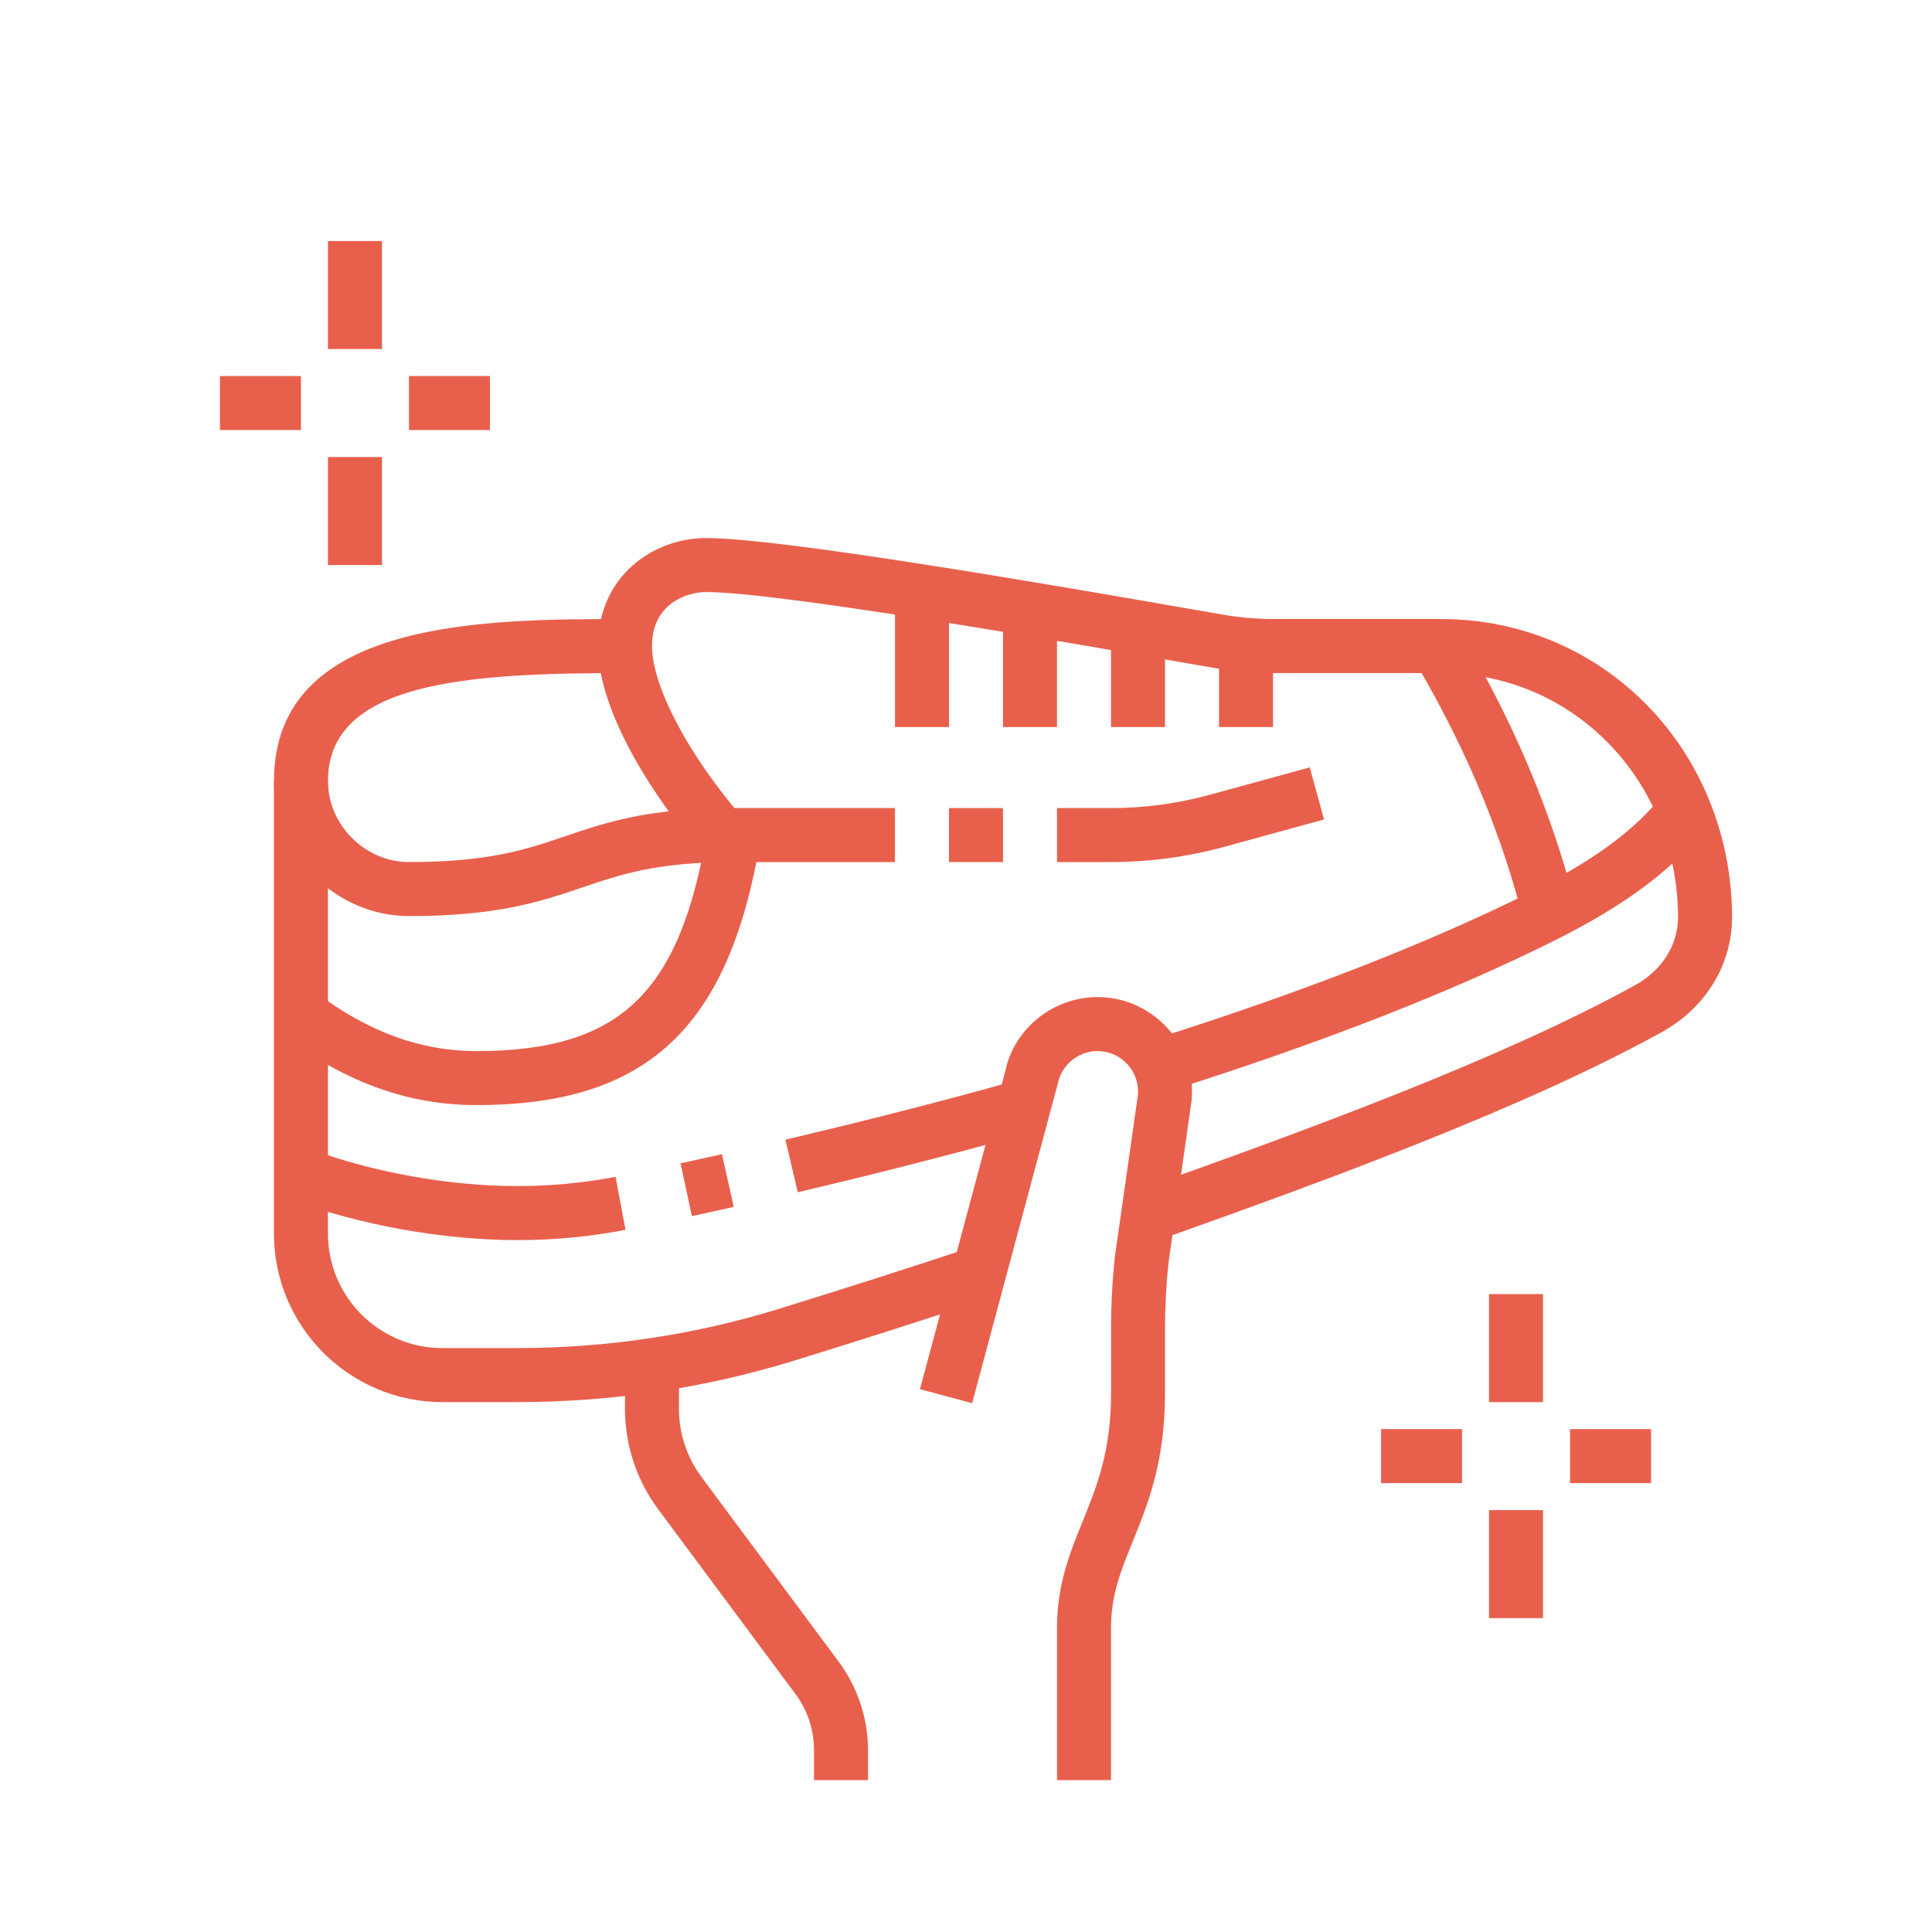 <?xml version="1.0" encoding="utf-8"?>
<!-- Generator: Adobe Illustrator 16.0.0, SVG Export Plug-In . SVG Version: 6.00 Build 0)  -->
<!DOCTYPE svg PUBLIC "-//W3C//DTD SVG 1.1//EN" "http://www.w3.org/Graphics/SVG/1.1/DTD/svg11.dtd">
<svg version="1.1" id="Calque_1" xmlns="http://www.w3.org/2000/svg" xmlns:xlink="http://www.w3.org/1999/xlink" x="0px" y="0px"
	 width="80px" height="80px" viewBox="0 0 80 80" enable-background="new 0 0 80 80" xml:space="preserve">
<rect x="-21.272" y="18.109" fill="#E8604C" width="3.533" height="21.891"/>
<g>
	<path fill="#E8604C" d="M-121.063,92.595c-0.893-3.637-1.38-7.625-1.373-11.232v-5.531h2.25v5.533
		c-0.007,3.432,0.458,7.229,1.307,10.693L-121.063,92.595z"/>
	<path fill="#E8604C" d="M-119.643,97.206c-0.224-0.59-0.433-1.189-0.626-1.799l2.142-0.686c0.184,0.57,0.379,1.133,0.589,1.688
		L-119.643,97.206z"/>
	<path fill="#E8604C" d="M-114.356,79.263c-2.208-1.458-3.579-4.317-3.579-7.462c0-1.068,0.155-2.152,0.447-3.134l2.155,0.642
		c-0.23,0.775-0.353,1.638-0.353,2.492c0,2.361,1.008,4.553,2.568,5.585L-114.356,79.263z"/>
	<path fill="#E8604C" d="M-104.434,71.238h-0.002c-1.292,0-2.485-0.545-3.36-1.532l1.684-1.491c0.451,0.505,1.03,0.773,1.679,0.773
		l0,0c0.705,0,1.355-0.33,1.791-0.908l6.977-9.352c0.109-0.149,0.23-0.523,0.23-0.99c0-0.646-0.283-1.128-0.523-1.417l-5.148-6.202
		c-0.729-0.877-1.804-1.381-2.946-1.381h-8.256c-4.531,0-8.547,0.447-11.94,1.331c-2.345,0.609-4.763,0.919-7.185,0.919h-5.625
		v-2.25h5.625c2.23,0,4.458-0.284,6.618-0.847c3.577-0.931,7.786-1.403,12.507-1.403h8.256c1.813,0,3.516,0.799,4.678,2.192
		l5.153,6.207c0.679,0.826,1.037,1.812,1.037,2.851c0,0.903-0.246,1.754-0.677,2.334l-6.979,9.355
		C-101.708,70.58-103.015,71.238-104.434,71.238z"/>
	<path fill="#E8604C" d="M-105.345,64.221l-1.803-1.35l2.485-3.322c0.147-0.193,0.227-0.438,0.227-0.686
		c0-0.631-0.495-1.125-1.125-1.125h-2.25c-1.713,0-3.265,0.879-4.147,2.348l-1.689,2.836l-1.934-1.151l1.692-2.839
		c1.295-2.158,3.567-3.443,6.078-3.443h2.25c1.86,0,3.375,1.514,3.375,3.375c0,0.73-0.24,1.451-0.675,2.034L-105.345,64.221z"/>
	<path fill="#E8604C" d="M-103.311,77.066h-2.25c0-3.842-1.773-6.684-2.315-7.463l1.846-1.287
		C-105.392,69.232-103.311,72.569-103.311,77.066z"/>
	<path fill="#E8604C" d="M-104.421,109.489c-0.004,0-0.013,0-0.018,0c-3.739-0.008-7.344-1.373-9.889-3.742
		c-1.508-1.406-2.859-3.275-4.01-5.561l2.008-1.014c1.033,2.047,2.222,3.705,3.536,4.93c2.133,1.986,5.181,3.129,8.36,3.137
		c0.004,0,0.011,0,0.013,0c0.729,0,1.402-0.145,2.06-0.443l0.932,2.047C-102.374,109.272-103.377,109.489-104.421,109.489z"/>
	<rect x="-110.061" y="84.739" fill="#E8604C" width="4.5" height="2.25"/>
	<rect x="-110.061" y="89.239" fill="#E8604C" width="4.5" height="2.25"/>
	<rect x="-110.061" y="93.739" fill="#E8604C" width="4.5" height="2.25"/>
	<path fill="#E8604C" d="M-90.936,77.066h-2.25c0-3.079-1.668-8.588-6.258-11.145l1.094-1.966
		C-93.256,66.793-90.936,72.74-90.936,77.066z"/>
	<path fill="#E8604C" d="M-92.061,109.489c-3.468,0-6.889-1.201-9.392-3.293l1.443-1.725c2.104,1.758,5.002,2.768,7.948,2.768
		c0.74,0,1.417-0.145,2.074-0.443l0.932,2.047C-89.996,109.272-91.008,109.489-92.061,109.489z"/>
	<path fill="#E8604C" d="M-95.436,112.864c-3.041,0-5.9-0.85-8.271-2.457l1.261-1.863c1.997,1.354,4.421,2.07,7.01,2.07
		c1.428,0,2.771-0.598,3.683-1.637c1.399-1.598,3.067-4.371,3.067-8.488c0-4.355-0.705-7.258-1.299-8.926
		c-0.633-1.775-0.951-3.594-0.951-5.406v-5.918c0-1.199-1.051-2.251-2.25-2.251h-5.175c-1.487,0-2.7,1.222-2.7,2.724h-2.25
		c0-2.741,2.221-4.974,4.95-4.974h5.175c2.438,0,4.5,2.062,4.5,4.501v5.918c0,1.555,0.276,3.119,0.821,4.652
		c0.65,1.836,1.429,5.004,1.429,9.68c0,4.818-1.971,8.082-3.626,9.971C-91.4,111.987-93.36,112.864-95.436,112.864z"/>
	<rect x="-97.686" y="84.739" fill="#E8604C" width="4.5" height="2.25"/>
	<rect x="-97.686" y="89.239" fill="#E8604C" width="4.5" height="2.25"/>
	<rect x="-97.686" y="93.739" fill="#E8604C" width="4.5" height="2.25"/>
	<path fill="#E8604C" d="M-107.38,70.113h-8.936c-6.695,0-10.694-3.068-14.222-5.776c-0.831-0.636-1.818-0.974-2.855-0.974h-3.667
		v-2.25h3.667c1.538,0,2.999,0.498,4.223,1.439c3.405,2.61,6.923,5.311,12.854,5.311h8.936c0.895,0,1.819-0.641,1.819-1.716
		c0-0.954-0.694-1.506-1.382-1.632l-7.134-0.881c-2.914-0.521-4.983-2.998-4.983-5.896h2.25c0,1.809,1.292,3.354,3.071,3.674
		l7.137,0.881c1.962,0.355,3.292,1.937,3.292,3.854C-103.311,68.371-105.097,70.113-107.38,70.113z"/>
	<path fill="#E8604C" d="M-107.811,112.864c-3.788,0-7.301-1.33-9.892-3.742c-4.476-4.166-6.926-10.916-8.194-15.844
		c-0.681-2.648-1.039-5.602-1.039-8.539c0-1.951,0.923-3.658,1.617-4.773c0.044-0.068,2.712-4.095,7.016-11.052
		c0.134-0.217,0.277-0.424,0.432-0.624l1.78,1.376c-0.107,0.138-0.206,0.284-0.299,0.434c-4.323,6.988-7.011,11.044-7.037,11.083
		c-0.53,0.852-1.259,2.182-1.259,3.557c0,2.752,0.335,5.512,0.969,7.979c1.192,4.637,3.47,10.963,7.548,14.756
		c2.141,1.996,5.188,3.141,8.358,3.141c1.429,0,2.771-0.598,3.683-1.637c1.399-1.598,3.067-4.371,3.067-8.488
		c0-4.355-0.706-7.258-1.299-8.926c-0.633-1.775-0.951-3.594-0.951-5.406v-5.918c0-1.199-1.051-2.251-2.25-2.251h-5.174
		c-1.488,0-2.7,1.222-2.7,2.724c0,1.521,0,1.756,1.707,5.492l-2.045,0.938c-1.793-3.928-1.912-4.467-1.912-6.43
		c0-2.741,2.22-4.974,4.95-4.974h5.174c2.438,0,4.5,2.062,4.5,4.501v5.918c0,1.555,0.276,3.119,0.821,4.652
		c0.65,1.836,1.429,5.004,1.429,9.68c0,4.818-1.972,8.082-3.626,9.971C-103.775,111.987-105.735,112.864-107.811,112.864z"/>
</g>
<g>
	<path fill="#E8604C" d="M14.118,175.523c-2.278,0-4.627-0.002-9.237-1.156l0.545-2.182c4.342,1.086,6.454,1.088,8.68,1.088
		c0.007,0,0.013,0,0.021,0c6.282,0,10.418-1.922,19.666-7.703c6.921-4.326,10.644-5.439,12.247-5.717l0.385,2.217
		c-1.16,0.201-4.597,1.131-11.438,5.406c-8.75,5.473-13.661,8.047-20.846,8.047C14.134,175.523,14.125,175.523,14.118,175.523z"/>
	<path fill="#E8604C" d="M25.485,154.529c-0.776-0.605-1.714-1.053-2.712-1.295l0.527-2.186c1.308,0.316,2.542,0.904,3.568,1.707
		L25.485,154.529z"/>
	<path fill="#E8604C" d="M23.222,157.896c-0.813-0.627-1.809-1.082-2.874-1.313l0.479-2.201c1.391,0.305,2.693,0.904,3.771,1.734
		L23.222,157.896z"/>
	<path fill="#E8604C" d="M20.938,161.25c-0.85-0.65-1.892-1.109-3.01-1.33l0.431-2.207c1.457,0.285,2.821,0.889,3.946,1.748
		L20.938,161.25z"/>
	<path fill="#E8604C" d="M36.757,154.148c-1.566,0-2.621-0.535-3.739-1.105l-0.378-0.191l1.006-2.012l0.394,0.197
		c0.982,0.502,1.689,0.861,2.718,0.861c1.58,0,2.997-0.879,3.7-2.295l13.516-27.192l2.015,1.002l-13.516,27.194
		C41.387,152.793,39.196,154.148,36.757,154.148z"/>
	
		<rect x="33.149" y="117.132" transform="matrix(0.919 0.395 -0.395 0.919 55.218 -2.741)" fill="#E8604C" width="2.25" height="31.546"/>
	<path fill="#E8604C" d="M49.33,135.184c-5.045-0.49-9.91-2.272-14.065-5.152l1.281-1.851c3.841,2.663,8.337,4.309,13.001,4.764
		L49.33,135.184z"/>
	<path fill="#E8604C" d="M39.457,137.321c-2.048-0.795-4.115-1.85-5.974-3.048l1.217-1.892c1.736,1.118,3.661,2.101,5.57,2.841
		L39.457,137.321z"/>
	<path fill="#E8604C" d="M43.904,138.69c-0.558-0.13-1.111-0.272-1.658-0.431l0.619-2.162c0.51,0.147,1.024,0.279,1.545,0.399
		L43.904,138.69z"/>
	<path fill="#E8604C" d="M6.266,162.023c-6.82,0-9.248-1.115-9.503-1.244l1.006-2.012l-0.503,1.006l0.49-1.014
		c0.021,0.012,2.234,1.014,8.51,1.014c6.372,0,12.401-3.465,12.463-3.5l1.132,1.945C19.592,158.373,13.237,162.023,6.266,162.023z"
		/>
	
		<rect x="22.801" y="118.787" transform="matrix(0.933 0.358 -0.358 0.933 48.301 0.083)" fill="#E8604C" width="2.25" height="23.025"/>
	<path fill="#E8604C" d="M23.703,146.273c-1.279,0-2.558-0.302-3.7-0.873l1.006-2.013c1.664,0.833,3.725,0.833,5.388,0l3.094-1.5
		l0.982,2.023l-3.083,1.494C26.261,145.972,24.979,146.273,23.703,146.273z"/>
	<path fill="#E8604C" d="M37.078,127.233c-3.477-0.349-6.992-1.538-10.752-3.636l1.097-1.965c3.485,1.944,6.717,3.046,9.879,3.362
		L37.078,127.233z"/>
	<path fill="#E8604C" d="M28.207,129.446c-1.182-0.459-2.355-0.995-3.486-1.598l1.057-1.986c1.053,0.561,2.146,1.06,3.243,1.485
		L28.207,129.446z"/>
	
		<rect x="12.471" y="142.502" transform="matrix(0.758 0.652 -0.652 0.758 97.064 25.737)" fill="#E8604C" width="2.78" height="2.25"/>
	
		<rect x="9.738" y="146.092" transform="matrix(0.776 0.631 -0.631 0.776 95.391 25.898)" fill="#E8604C" width="3.009" height="2.25"/>
	
		<rect x="7.057" y="149.489" transform="matrix(0.776 0.631 -0.631 0.776 96.869 28.513)" fill="#E8604C" width="2.483" height="2.251"/>
	<path fill="#E8604C" d="M39.541,169.389l-0.817-2.096c1.237-0.484,2.579-1.004,4.041-1.566l0.809,2.1
		C42.114,168.387,40.775,168.906,39.541,169.389z"/>
	<path fill="#E8604C" d="M18.641,167.648c-2.371,0-4.496-1.473-5.291-3.662l2.116-0.768c0.466,1.283,1.771,2.18,3.175,2.18
		c0.318,0,0.635-0.025,0.94-0.076l0.369,2.219C19.523,167.613,19.084,167.648,18.641,167.648z"/>
	<path fill="#E8604C" d="M7.015,157.523c-2.438,0-3.639-1.602-4.516-2.771l1.761-1.4c0.909,1.213,1.505,1.922,2.755,1.922
		c1.767,0,2.813-0.752,3.839-1.881l1.021-1.125l1.666,1.514l-1.022,1.125C11.341,156.201,9.766,157.523,7.015,157.523z"/>
	<path fill="#E8604C" d="M20.891,180.023c-4.674,0-8.726-0.441-10.457-0.631l-0.522-0.055c-3.369-0.389-5.896-3.154-5.896-6.439
		c0-2.268,1.211-4.379,3.236-5.648l3.646-2.275c1.635-1.021,3.041-2.33,4.182-3.883l9.621-13.12c1.156-1.58,3.448-2.138,5.206-1.259
		l2.563,1.28c1.185,0.591,1.921,1.782,1.921,3.108c0,0.762-0.257,1.514-0.721,2.115l-8.662,11.262
		c-1.268,1.645-3.063,2.732-5.06,3.063c-0.425,0.072-0.864,0.107-1.308,0.107v-2.25c0.318,0,0.635-0.025,0.94-0.076
		c1.433-0.238,2.727-1.025,3.643-2.215l8.662-11.262c0.165-0.213,0.255-0.477,0.255-0.744c0-0.469-0.26-0.887-0.677-1.096
		l-2.563-1.281c-0.806-0.403-1.856-0.146-2.386,0.576l-9.622,13.123c-1.31,1.783-2.925,3.285-4.803,4.457l-3.646,2.277
		c-1.364,0.855-2.18,2.252-2.18,3.74c0,2.139,1.672,3.945,3.887,4.203l0.525,0.055c1.694,0.184,5.66,0.617,10.213,0.617
		c2.661,0,3.104-0.176,10.505-3.102c2.817-1.117,6.618-2.619,11.894-4.648c1.385-0.531,2.352-1.971,2.352-3.5
		c0-3.588-0.688-7.123-2.041-10.508l-2.631-6.596l2.09-0.834l2.63,6.598c1.462,3.646,2.202,7.465,2.202,11.34
		c0,2.479-1.525,4.729-3.795,5.602c-5.265,2.023-9.06,3.523-11.874,4.639C24.604,179.777,23.979,180.023,20.891,180.023z"/>
	<path fill="#E8604C" d="M5.141,166.523h-2.25c-3.597,0-6.75-3.152-6.75-6.75c0-4.059,3.421-5.305,4.88-5.836
		c1.578-0.574,2.967-1.598,4.017-2.965l8.486-11.03c1.219-1.588,3.658-1.992,5.328-0.879l1.575,1.049
		c0.995,0.663,1.589,1.772,1.589,2.968c0,0.891-0.33,1.74-0.928,2.399l-8.569,9.427l-1.665-1.514l8.569-9.427
		c0.22-0.244,0.343-0.558,0.343-0.886c0-0.441-0.22-0.85-0.587-1.096l-1.575-1.049c-0.721-0.48-1.771-0.305-2.296,0.378
		l-8.486,11.03c-1.312,1.709-3.052,2.988-5.029,3.707c-2.155,0.785-3.401,1.646-3.401,3.723c0,2.396,2.103,4.5,4.5,4.5h2.25
		c1.248,0,1.441-0.029,3.818-0.387c1.026-0.154,2.446-0.367,4.507-0.664l0.318,2.229c-2.054,0.295-3.467,0.508-4.491,0.662
		C6.867,166.477,6.556,166.523,5.141,166.523z"/>
</g>
<g>
	<g>
		<rect x="120.322" y="113.554" fill="#E8604C" width="2.25" height="4.5"/>
		<rect x="120.322" y="122.554" fill="#E8604C" width="2.25" height="4.501"/>
		<rect x="123.697" y="119.179" fill="#E8604C" width="3.375" height="2.25"/>
		<rect x="115.822" y="119.179" fill="#E8604C" width="3.375" height="2.25"/>
	</g>
	<path fill="#E8604C" d="M149.037,130.635l-2.045-0.937c0.303-0.664,0.33-0.864,0.33-1.267c0-1.742-1.205-2.283-3.171-3.021
		c-0.224-0.084-0.445-0.168-0.66-0.252c-0.629-0.248-1.152-0.352-1.786-0.354c-2.135,0.014-2.815,0.433-5.822,5.199l-1.903-1.199
		c2.967-4.705,4.219-6.227,7.71-6.251c0.878,0.04,1.73,0.156,2.629,0.513c0.204,0.08,0.413,0.158,0.624,0.238
		c1.844,0.692,4.63,1.739,4.63,5.127C149.572,129.223,149.447,129.738,149.037,130.635z"/>
	<path fill="#E8604C" d="M166.447,136.055c-3.97,0-7.771-1.489-10.699-4.19l1.524-1.655c2.513,2.318,5.771,3.596,9.175,3.596
		c0.124,0,0.274-0.013,0.418-0.022l0.302-0.02l0.106,2.248l-0.248,0.016C166.829,136.04,166.62,136.055,166.447,136.055z"/>
	<path fill="#E8604C" d="M161.283,152.377l-1.778-1.38c0.737-0.949,1.517-1.881,2.317-2.769l1.67,1.507
		C162.729,150.581,161.986,151.471,161.283,152.377z"/>
	<path fill="#E8604C" d="M165.362,147.785l-1.572-1.608c0.494-0.482,0.994-0.949,1.502-1.401l1.496,1.681
		C166.307,146.885,165.83,147.327,165.362,147.785z"/>
	<path fill="#E8604C" d="M131.984,157.695l-0.514-2.19c0.633-0.148,1.26-0.313,1.881-0.495l0.63,2.16
		C133.321,157.362,132.654,157.538,131.984,157.695z"/>
	<path fill="#E8604C" d="M124.822,158.555c-1.824,0-3.641-0.12-5.398-0.355l0.299-2.23c2.954,0.396,6.038,0.499,9.254,0.016
		l0.334,2.226C127.791,158.438,126.281,158.555,124.822,158.555z"/>
	<path fill="#E8604C" d="M124.822,163.055c-4.116,0-7.996-0.518-11.529-1.54l0.624-2.162c3.331,0.964,7,1.452,10.905,1.452
		c17.578,0,33.362-15.362,35.104-17.114l1.596,1.587C159.713,147.097,143.311,163.055,124.822,163.055z"/>
	<path fill="#E8604C" d="M133.822,150.68c-0.396,0-0.798-0.076-1.191-0.225l-0.179-0.061c-1.374-0.474-4.593-1.581-6.716-1.985
		c-1.923-0.366-3.164-1.684-3.164-3.354c0-1.861,1.514-3.375,3.375-3.375c3.016,0,6.969,1.612,8.868,2.388l0.364,0.149
		c1.226,0.539,2.018,1.75,2.018,3.088C137.197,149.165,135.684,150.68,133.822,150.68z M125.947,143.93
		c-0.622,0-1.125,0.504-1.125,1.125c0,0.826,1.023,1.085,1.336,1.145c2.281,0.435,5.485,1.538,7.026,2.067l0.208,0.071
		c0.174,0.065,0.304,0.092,0.43,0.092c0.621,0,1.125-0.505,1.125-1.125c0-0.441-0.259-0.841-0.662-1.023l-0.32-0.131
		C132.198,145.43,128.521,143.93,125.947,143.93z"/>
	<path fill="#E8604C" d="M139.118,144.725l-1.591-1.591c2.461-2.462,3-3.17,3.623-3.99l0.089-0.115l1.787,1.364l-0.084,0.113
		C142.269,141.392,141.688,142.156,139.118,144.725z"/>
	
		<rect x="143.314" y="108.965" transform="matrix(0.962 0.273 -0.273 0.962 37.215 -34.956)" fill="#E8604C" width="2.25" height="15.036"/>
	
		<rect x="162.378" y="108.999" transform="matrix(0.971 0.241 -0.241 0.971 33.241 -35.96)" fill="#E8604C" width="2.251" height="17.592"/>
	
		<rect x="127.168" y="136.428" transform="matrix(0.835 0.551 -0.551 0.835 98.229 -47.521)" fill="#E8604C" width="2.251" height="6.963"/>
	<path fill="#E8604C" d="M133.107,145.522c-0.116-0.218-0.21-0.449-0.278-0.69c-0.962-4.137-2.257-5.662-3.202-6.775
		c-0.735-0.865-1.43-1.684-1.43-3.127c0-2.013,1.792-3.603,3.828-3.345l-0.277,2.232c-0.681-0.079-1.301,0.432-1.301,1.112
		c0,0.589,0.216,0.87,0.896,1.671c1.031,1.216,2.593,3.054,3.665,7.672c0.011,0.035,0.044,0.116,0.084,0.19L133.107,145.522z"/>
	<path fill="#E8604C" d="M136.072,147.305c-0.167,0-0.32-0.016-0.479-0.039l0.325-2.226c0.637,0.092,1.278-0.438,1.279-1.11
		c0-3.085-1.747-7.303-3.813-9.211l1.527-1.652c2.501,2.309,4.535,7.183,4.535,10.863
		C139.447,145.79,137.934,147.305,136.072,147.305z"/>
	<path fill="#E8604C" d="M141.702,137.18c-0.447,0-0.884-0.087-1.295-0.257c-2.002-0.829-4.117-1.488-5.658-1.765l-0.354-0.07
		c-1.266-0.249-1.894-0.397-2.271-0.618c-1.033-0.602-1.676-1.719-1.676-2.915c0-1.861,1.514-3.375,3.375-3.375
		c2.268,0,6.824,1.536,9.164,2.504l0,0c1.267,0.524,2.086,1.748,2.086,3.121C145.072,135.662,143.561,137.176,141.702,137.18z
		 M133.822,130.43c-0.622,0-1.125,0.504-1.125,1.125c0,0.398,0.215,0.771,0.561,0.972c0.199,0.084,1.195,0.279,1.571,0.353
		l0.345,0.069c1.663,0.299,3.952,1.009,6.093,1.896c0.705,0.293,1.555-0.271,1.556-1.039c0-0.457-0.272-0.866-0.696-1.04v-0.001
		C139.414,131.641,135.468,130.43,133.822,130.43z"/>
	<path fill="#E8604C" d="M149.007,165.293l-2.101-0.809c4.513-11.721,11.821-21.323,20.576-27.038l1.23,1.883
		C160.349,144.788,153.351,154.009,149.007,165.293z"/>
	<path fill="#E8604C" d="M130.971,168.68c-10.754,0-18.523,0-18.523-9.188c0-2.356,0.916-4.571,2.584-6.237l8.109-8.047l1.584,1.598
		l-8.105,8.043c-1.238,1.238-1.922,2.889-1.922,4.644c0,6.657,4.988,6.938,16.273,6.938c10.434,0,20.1-2.826,28.729-8.397
		c2.833-1.83,5.664-3.931,8.412-6.245c0.366-0.31,0.585-0.817,0.585-1.359c0-4.783-1.916-14.848-5.013-22.769
		c-0.145-0.368-0.489-0.604-0.88-0.604c-1.017,0-1.996,1.149-3.033,2.368c-1.299,1.526-2.772,3.257-4.936,3.257
		c-1.404,0-2.076-0.349-2.787-0.717c-0.126-0.064-0.26-0.134-0.405-0.205l0.982-2.024c0.164,0.081,0.314,0.157,0.458,0.232
		c0.595,0.309,0.896,0.464,1.752,0.464c1.124,0,2.144-1.198,3.223-2.465c1.261-1.482,2.689-3.16,4.746-3.16
		c1.323,0,2.492,0.798,2.976,2.035c3.191,8.164,5.167,18.602,5.167,23.588c0,1.214-0.505,2.337-1.385,3.079
		c-2.821,2.377-5.729,4.534-8.644,6.415C151.92,165.732,141.845,168.68,130.971,168.68z"/>
</g>
<g>
	<path fill="#E8604C" d="M-36.57,152.146c-0.896,0-1.801-0.32-2.544-0.904c-1.678-1.316-3.304-2.627-4.879-3.924l1.431-1.736
		c1.563,1.285,3.175,2.584,4.838,3.891c0.77,0.602,1.822,0.514,2.431-0.117c1.986-2.045,3.309-3.84,3.309-5.959
		c0-1.896-0.661-3.83-1.911-5.594c-12.568-17.719-12.714-31.216-12.714-31.781h-3.375c0,8.412,1.419,14.34,4.6,19.213l-1.886,1.23
		c-3.432-5.264-4.964-11.568-4.964-20.443c0-1.24,1.01-2.25,2.25-2.25h3.375c1.239,0,2.25,1.01,2.25,2.25
		c0,0.131,0.181,13.395,12.299,30.48c1.522,2.145,2.326,4.531,2.326,6.895c0,3.047-1.896,5.42-3.944,7.525
		C-34.433,151.701-35.489,152.146-36.57,152.146z"/>
	<path fill="#E8604C" d="M-33.395,148.996c-2.563-2.012-5.06-4.09-7.631-6.354l1.485-1.689c2.541,2.234,5.005,4.287,7.534,6.273
		L-33.395,148.996z"/>
	<path fill="#E8604C" d="M-45.131,138.932c-5.278-4.836-10.531-10.178-15.612-15.877l1.679-1.496
		c5.032,5.643,10.23,10.93,15.454,15.715L-45.131,138.932z"/>
	<path fill="#E8604C" d="M-62.58,120.971c-0.501-0.574-0.798-0.918-1.267-1.463l1.71-1.465c0.461,0.539,0.757,0.881,1.251,1.449
		L-62.58,120.971z"/>
	<path fill="#E8604C" d="M-65.199,117.92c-2.377-2.818-4.301-5.227-5.575-6.821c-0.643-0.804-1.145-1.434-1.497-1.855l1.727-1.441
		c0.359,0.43,0.872,1.072,1.528,1.894c1.343,1.678,3.18,3.978,5.538,6.775L-65.199,117.92z"/>
	
		<rect x="-48.023" y="113.049" transform="matrix(0.257 0.967 -0.967 0.257 77.515 131.734)" fill="#E8604C" width="2.251" height="6.436"/>
	
		<rect x="-46.399" y="117.912" transform="matrix(0.257 0.967 -0.967 0.257 83.442 133.796)" fill="#E8604C" width="2.251" height="6.48"/>
	<path fill="#E8604C" d="M-64.61,162.271h-2.25c0-3.133-0.16-4.01-0.511-5.932l-0.046-0.258c-0.349-1.67-2.818-18.191-2.818-21.125
		c0-1.549,0.604-3.006,1.698-4.1l3.92-3.92l1.591,1.59l-3.919,3.92c-0.671,0.672-1.04,1.561-1.04,2.51
		c0,2.568,2.406,18.918,2.776,20.693l0.052,0.285C-64.804,157.871-64.61,158.934-64.61,162.271z"/>
	<path fill="#E8604C" d="M-49.289,142.85c-14.754-12.768-24.162-23.648-26.693-26.68c-0.646-0.775-1.003-1.736-1.003-2.707
		c0-2.486,2.44-4.971,4.797-5.864c3.423-6.208,9.271-9.452,11.516-9.452c2.171,0,3.938,1.766,3.938,3.938v0.563
		c0,3.127,2.505,5.713,5.826,6.015l-0.202,2.241c-4.488-0.408-7.874-3.957-7.874-8.256v-0.563c0-0.932-0.757-1.688-1.688-1.688
		c-1.213,0-6.621,2.695-9.739,8.648l-0.224,0.425l-0.46,0.134c-1.803,0.521-3.64,2.469-3.64,3.859c0,0.443,0.171,0.895,0.48,1.266
		c2.504,2.998,11.812,13.762,26.438,26.42L-49.289,142.85z"/>
	<path fill="#E8604C" d="M-52.235,162.271h-2.25c0-2.869,1.298-5.035,3.751-6.262c1.744-0.873,3.215-2.592,3.839-4.484
		c0.481-1.457,1.173-3.348,2.27-5.057l3.215-5.018c0.228-0.303,0.426-0.65,0.426-1.111c0-0.934-0.751-1.693-1.674-1.693
		c-0.468,0-0.904,0.186-1.228,0.523l-6.218,5.838c-1.062,0.998-2.388,1.5-3.737,1.512c-2.371-0.039-4.332-1.578-4.999-3.918
		c-1.27-4.463-1.27-5.158-1.27-5.832c0-1.52,0.583-2.518,1.591-3.729l1.729,1.441c-0.83,0.996-1.07,1.51-1.07,2.287
		c0,0.447,0,1.055,1.184,5.217c0.4,1.406,1.475,2.262,2.872,2.283c0.786,0.018,1.536-0.316,2.16-0.9l6.175-5.799
		c0.711-0.742,1.724-1.174,2.811-1.174c2.164,0,3.924,1.77,3.924,3.943c0,0.871-0.291,1.703-0.844,2.408l-3.152,4.936
		c-0.956,1.49-1.561,3.133-2.027,4.545c-0.804,2.443-2.708,4.662-4.969,5.793C-51.415,158.865-52.235,160.254-52.235,162.271z"/>
</g>
<g>
	<path fill="#E8604C" d="M46.005,73.711h-2.236v-6.315c0-1.787,0.537-3.109,1.057-4.39c0.58-1.426,1.18-2.899,1.18-5.306v-2.663
		c0-1.003,0.053-2.018,0.16-3.014l0.951-6.67c-0.001-0.005,0.007-0.098,0.007-0.153c0-0.925-0.753-1.678-1.678-1.678
		c-0.787,0-1.477,0.559-1.639,1.328l-3.553,13.252l-2.16-0.578l3.539-13.194c0.365-1.739,1.975-3.043,3.813-3.043
		c2.157,0,3.913,1.755,3.913,3.913c0,0.13-0.02,0.382-0.02,0.382l-0.955,6.719c-0.094,0.879-0.144,1.813-0.144,2.736V57.7
		c0,2.843-0.714,4.599-1.343,6.148c-0.479,1.179-0.893,2.196-0.893,3.547V73.711z"/>
	<path fill="#E8604C" d="M21.407,58.058h-3.09c-3.844,0-6.973-3.128-6.973-6.973V32.342h2.236v18.743
		c0,2.612,2.125,4.736,4.736,4.736h3.09c3.704,0,7.352-0.546,10.841-1.622c2.738-0.847,5.41-1.701,7.939-2.54l0.704,2.123
		c-2.545,0.844-5.23,1.702-7.985,2.553C29.204,57.479,25.334,58.058,21.407,58.058z"/>
	<path fill="#E8604C" d="M46.005,35.696h-2.236V33.46h2.236c1.384,0,2.769-0.187,4.112-0.556l4.117-1.129l0.592,2.157l-4.117,1.129
		C49.172,35.482,47.589,35.696,46.005,35.696z"/>
	<rect x="39.296" y="33.46" fill="#E8604C" width="2.236" height="2.236"/>
	<path fill="#E8604C" d="M48.364,45.192l-0.675-2.132c6.228-1.969,11.512-4.031,15.704-6.128c2.598-1.299,4.337-2.581,5.473-4.034
		l1.764,1.378c-1.35,1.724-3.33,3.204-6.236,4.657C60.097,41.082,54.703,43.188,48.364,45.192z"/>
	<path fill="#E8604C" d="M33.034,49.369l-0.511-2.178c2.308-0.543,5.842-1.408,9.567-2.453l0.603,2.153
		C38.93,47.946,35.364,48.82,33.034,49.369z"/>
	<path fill="#E8604C" d="M28.649,50.356l-0.469-2.186c0.534-0.115,1.108-0.241,1.714-0.377l0.489,2.182
		C29.771,50.113,29.19,50.241,28.649,50.356z"/>
	<path fill="#E8604C" d="M21.407,51.35c-3.051,0-6.542-0.627-9.338-1.675l0.786-2.095c2.558,0.96,5.755,1.533,8.552,1.533
		c1.392,0,2.689-0.121,4.082-0.382l0.413,2.196C24.369,51.216,22.941,51.35,21.407,51.35z"/>
	<path fill="#E8604C" d="M63.076,38.074c-1.231-4.823-3.176-8.449-4.53-10.756l1.928-1.133c1.424,2.425,3.468,6.239,4.769,11.337
		L63.076,38.074z"/>
	<rect x="50.477" y="26.701" fill="#E8604C" width="2.236" height="3.405"/>
	<rect x="46.005" y="25.977" fill="#E8604C" width="2.235" height="4.129"/>
	<rect x="41.532" y="25.215" fill="#E8604C" width="2.236" height="4.891"/>
	<rect x="37.06" y="24.49" fill="#E8604C" width="2.236" height="5.616"/>
	<path fill="#E8604C" d="M19.725,45.759c-2.793,0-5.388-0.928-7.934-2.837l1.341-1.788c2.145,1.607,4.301,2.389,6.593,2.389
		c5.941,0,8.443-2.388,9.558-9.126l2.206,0.365C30.197,42.573,26.79,45.759,19.725,45.759z"/>
	<path fill="#E8604C" d="M47.911,51.373l-0.749-2.107c7.056-2.507,15.045-5.436,20.554-8.478c1.116-0.616,1.777-1.68,1.769-2.847
		c-0.042-5.648-4.349-10.071-9.807-10.071h-6.906c-0.84,0-1.686-0.072-2.514-0.215l-1.317-0.229
		c-5.011-0.871-16.745-2.911-19.707-2.911c-0.773,0-2.236,0.467-2.236,2.236c0,1.658,1.503,4.511,3.743,7.1l-1.693,1.463
		c-2.072-2.397-4.287-5.906-4.287-8.563c0-2.904,2.303-4.472,4.473-4.472c3.155,0,14.594,1.988,20.091,2.944l1.312,0.228
		c0.705,0.121,1.423,0.182,2.136,0.182h6.906c6.702,0,11.991,5.398,12.043,12.291c0.014,2.001-1.079,3.803-2.925,4.821
		C63.141,45.868,55.05,48.837,47.911,51.373z"/>
	<path fill="#E8604C" d="M16.934,37.933c-3.03,0-5.59-2.561-5.59-5.591c0-6.708,8.746-6.708,14.533-6.708v2.236
		c-6.481,0-12.297,0.342-12.297,4.472c0,1.818,1.536,3.354,3.354,3.354c3.317,0,4.854-0.521,6.48-1.073
		c1.685-0.572,3.426-1.163,6.937-1.163h6.708v2.236h-6.708c-3.141,0-4.636,0.508-6.218,1.044
		C22.406,37.327,20.621,37.933,16.934,37.933z"/>
	<g>
		<rect x="13.58" y="9.98" fill="#E8604C" width="2.236" height="4.472"/>
		<rect x="13.58" y="18.925" fill="#E8604C" width="2.236" height="4.473"/>
		<rect x="16.934" y="15.571" fill="#E8604C" width="3.354" height="2.236"/>
		<rect x="9.108" y="15.571" fill="#E8604C" width="3.354" height="2.236"/>
	</g>
	<g>
		<rect x="61.657" y="53.586" fill="#E8604C" width="2.236" height="4.472"/>
		<rect x="61.657" y="62.53" fill="#E8604C" width="2.236" height="4.473"/>
		<rect x="65.012" y="59.176" fill="#E8604C" width="3.354" height="2.236"/>
		<rect x="57.186" y="59.176" fill="#E8604C" width="3.354" height="2.236"/>
	</g>
	<path fill="#E8604C" d="M35.942,73.711h-2.236v-1.249c0-0.837-0.264-1.636-0.763-2.31l-5.676-7.639
		c-0.893-1.188-1.388-2.668-1.388-4.162v-1.822h2.236v1.822c0,1.013,0.335,2.015,0.942,2.823l5.68,7.645
		c0.776,1.047,1.205,2.34,1.205,3.643V73.711z"/>
</g>
</svg>
